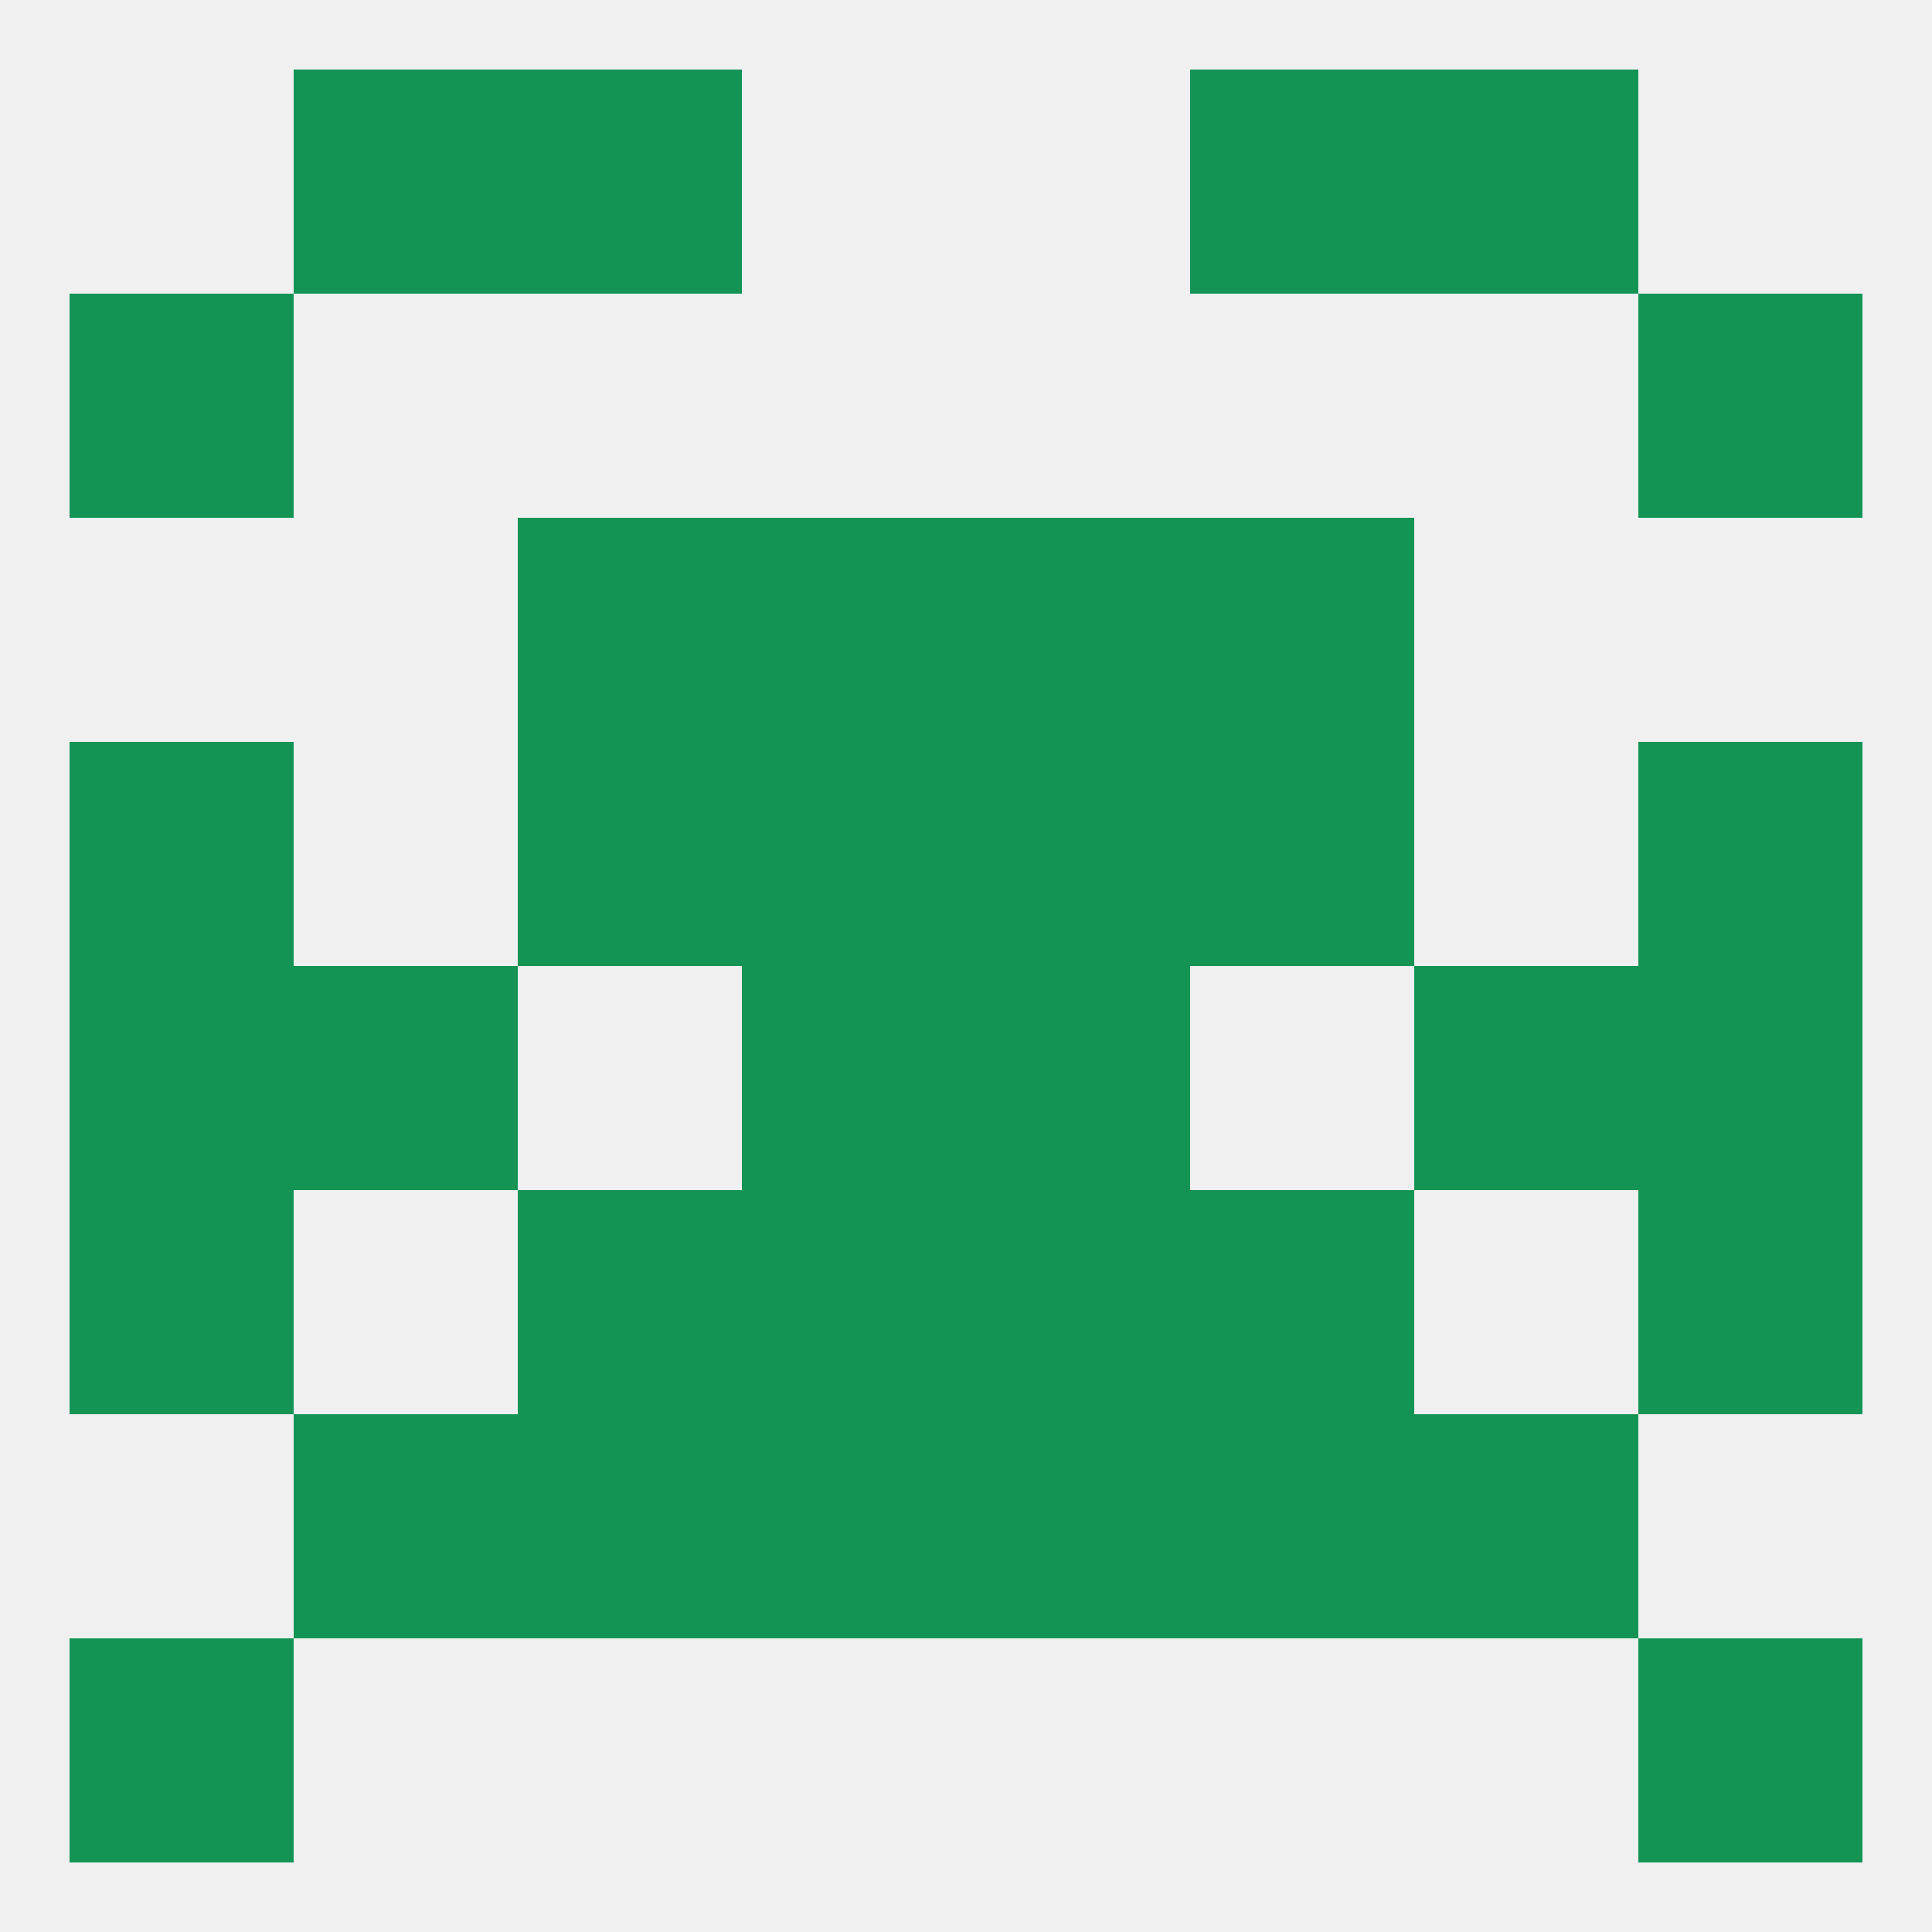 
<!--   <?xml version="1.0"?> -->
<svg version="1.1" baseprofile="full" xmlns="http://www.w3.org/2000/svg" xmlns:xlink="http://www.w3.org/1999/xlink" xmlns:ev="http://www.w3.org/2001/xml-events" width="250" height="250" viewBox="0 0 250 250" >
	<rect width="100%" height="100%" fill="rgba(240,240,240,255)"/>

	<rect x="67" y="154" width="29" height="29" fill="rgba(19,148,84,255)"/>
	<rect x="154" y="154" width="29" height="29" fill="rgba(19,148,84,255)"/>
	<rect x="9" y="154" width="29" height="29" fill="rgba(19,148,84,255)"/>
	<rect x="212" y="154" width="29" height="29" fill="rgba(19,148,84,255)"/>
	<rect x="96" y="154" width="29" height="29" fill="rgba(19,148,84,255)"/>
	<rect x="125" y="154" width="29" height="29" fill="rgba(19,148,84,255)"/>
	<rect x="38" y="183" width="29" height="29" fill="rgba(19,148,84,255)"/>
	<rect x="183" y="183" width="29" height="29" fill="rgba(19,148,84,255)"/>
	<rect x="67" y="183" width="29" height="29" fill="rgba(19,148,84,255)"/>
	<rect x="154" y="183" width="29" height="29" fill="rgba(19,148,84,255)"/>
	<rect x="96" y="183" width="29" height="29" fill="rgba(19,148,84,255)"/>
	<rect x="125" y="183" width="29" height="29" fill="rgba(19,148,84,255)"/>
	<rect x="67" y="9" width="29" height="29" fill="rgba(19,148,84,255)"/>
	<rect x="154" y="9" width="29" height="29" fill="rgba(19,148,84,255)"/>
	<rect x="38" y="9" width="29" height="29" fill="rgba(19,148,84,255)"/>
	<rect x="183" y="9" width="29" height="29" fill="rgba(19,148,84,255)"/>
	<rect x="154" y="67" width="29" height="29" fill="rgba(19,148,84,255)"/>
	<rect x="96" y="67" width="29" height="29" fill="rgba(19,148,84,255)"/>
	<rect x="125" y="67" width="29" height="29" fill="rgba(19,148,84,255)"/>
	<rect x="67" y="67" width="29" height="29" fill="rgba(19,148,84,255)"/>
	<rect x="67" y="96" width="29" height="29" fill="rgba(19,148,84,255)"/>
	<rect x="154" y="96" width="29" height="29" fill="rgba(19,148,84,255)"/>
	<rect x="96" y="96" width="29" height="29" fill="rgba(19,148,84,255)"/>
	<rect x="125" y="96" width="29" height="29" fill="rgba(19,148,84,255)"/>
	<rect x="9" y="96" width="29" height="29" fill="rgba(19,148,84,255)"/>
	<rect x="212" y="96" width="29" height="29" fill="rgba(19,148,84,255)"/>
	<rect x="9" y="212" width="29" height="29" fill="rgba(19,148,84,255)"/>
	<rect x="212" y="212" width="29" height="29" fill="rgba(19,148,84,255)"/>
	<rect x="9" y="38" width="29" height="29" fill="rgba(19,148,84,255)"/>
	<rect x="212" y="38" width="29" height="29" fill="rgba(19,148,84,255)"/>
	<rect x="96" y="125" width="29" height="29" fill="rgba(19,148,84,255)"/>
	<rect x="125" y="125" width="29" height="29" fill="rgba(19,148,84,255)"/>
	<rect x="9" y="125" width="29" height="29" fill="rgba(19,148,84,255)"/>
	<rect x="212" y="125" width="29" height="29" fill="rgba(19,148,84,255)"/>
	<rect x="38" y="125" width="29" height="29" fill="rgba(19,148,84,255)"/>
	<rect x="183" y="125" width="29" height="29" fill="rgba(19,148,84,255)"/>
</svg>